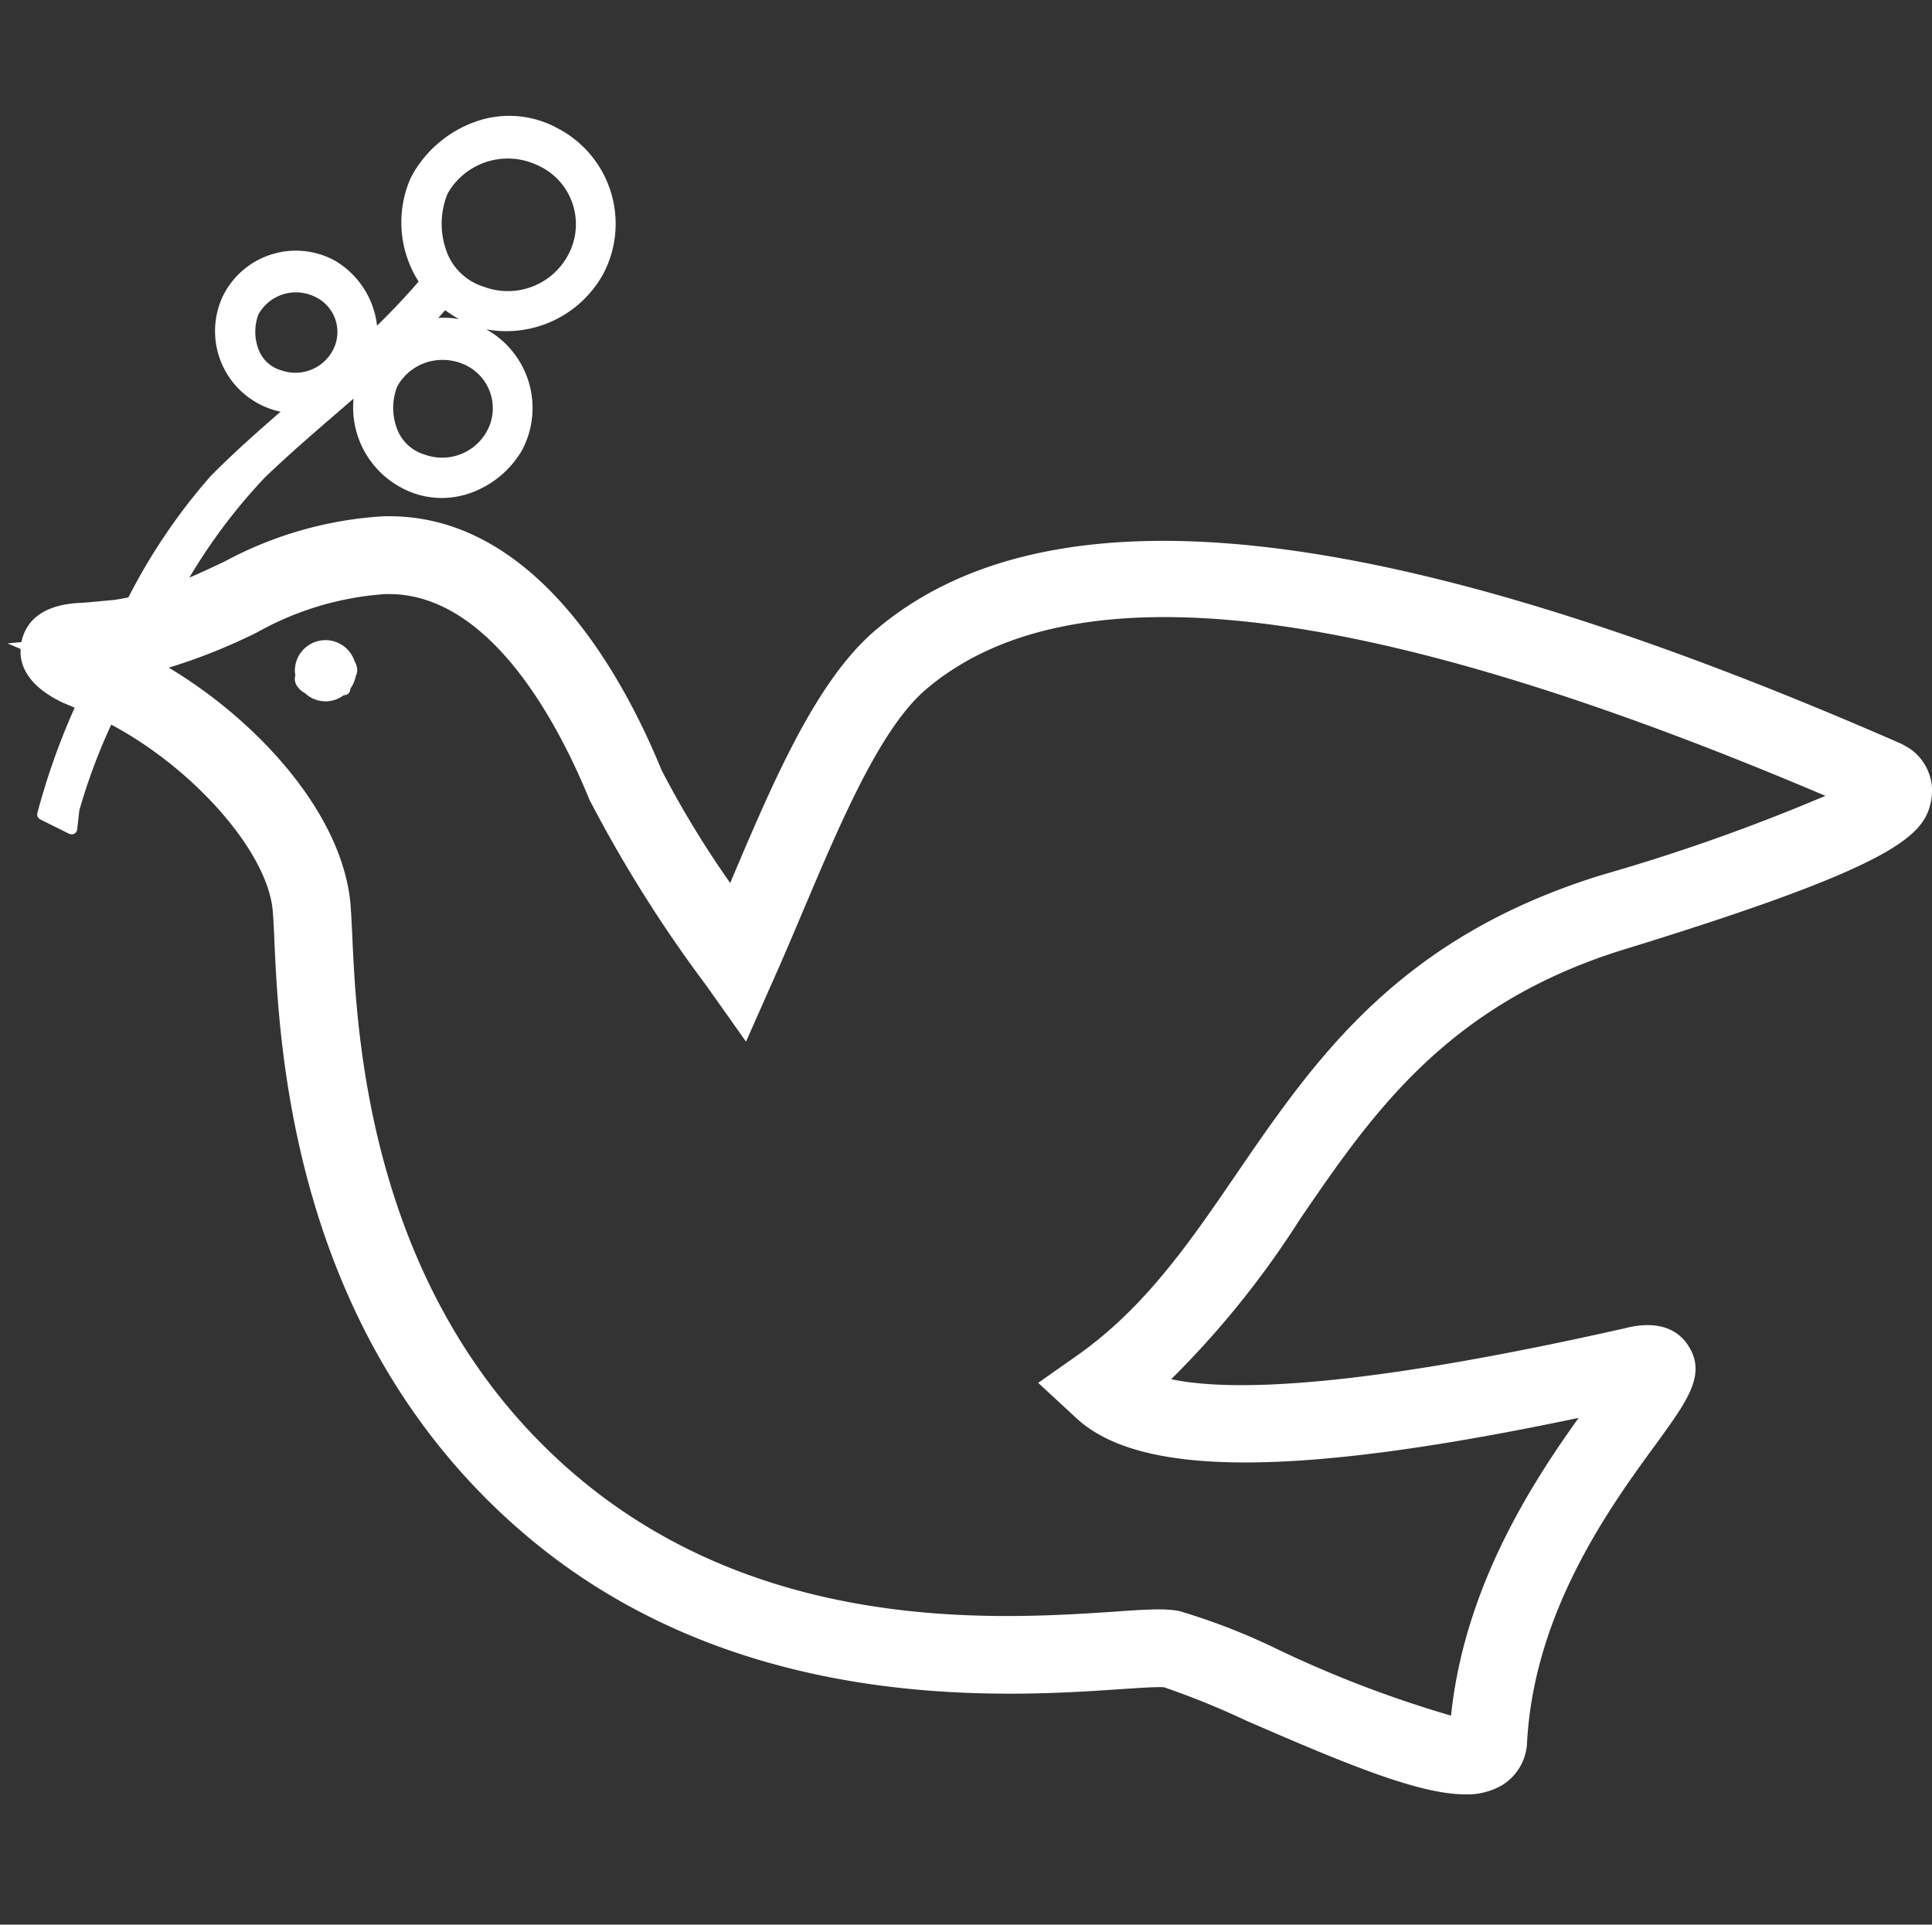 <svg id="icn08.svg" xmlns="http://www.w3.org/2000/svg" width="100.38" height="100" viewBox="0 0 100.38 100">
  <rect x="0" y="0" width="100.38" height="100" fill="#333333" stroke="none"/>
  <defs>
    <style>
      .cls-1 {
        fill-opacity: 0;
      }

      .cls-2 {
        fill: #fff;
        fill-rule: evenodd;
      }
    </style>
  </defs>
  <rect id="長方形_613" data-name="長方形 613" class="cls-1" width="100" height="100"/>
  <path id="シェイプ_722" data-name="シェイプ 722" class="cls-2" d="M1349.92,8062.26a1.59,1.59,0,0,0-1.6,1.59,1.007,1.007,0,0,0,.03.25l-0.01.01a0.662,0.662,0,0,0,.15.61,1.066,1.066,0,0,0,.35.29,1.557,1.557,0,0,0,2.02.11h0.01a0.32,0.32,0,0,0,.33-0.33,1.8,1.8,0,0,0,.29-0.68,0.615,0.615,0,0,0,.07-0.33,1.04,1.04,0,0,0-.14-0.43A1.586,1.586,0,0,0,1349.92,8062.26Zm82.28,5.62-0.38-.22c-26.78-11.73-44.23-13.66-53.33-5.92-3.1,2.63-5.34,7.92-7.51,13.04a0.3,0.3,0,0,1-.04.1,50.963,50.963,0,0,1-3.56-5.85c-2.07-5.06-6.72-13.49-14.55-13.2a19.887,19.887,0,0,0-8.19,2.36c-0.62.29-1.21,0.57-1.8,0.82a29.321,29.321,0,0,1,3.94-5.22c1.19-1.14,2.46-2.24,3.69-3.3l0.9-.78a4.722,4.722,0,0,0,2.43,4.6,4.4,4.4,0,0,0,3.57.33,5.056,5.056,0,0,0,2.76-2.26,4.675,4.675,0,0,0-1.87-6.27,5.75,5.75,0,0,0,6.09-2.89,5.591,5.591,0,0,0-2.35-7.54,5.223,5.223,0,0,0-4.26-.37,6.1,6.1,0,0,0-3.28,2.71,1.091,1.091,0,0,1-.06.11,0.405,0.405,0,0,1-.05.09,5.722,5.722,0,0,0,.4,5.41c-0.63.73-1.34,1.49-2.16,2.29a4.5,4.5,0,0,0-2.23-3.4,4.227,4.227,0,0,0-5.71,1.73,0.285,0.285,0,0,0-.04.08,0.666,0.666,0,0,0-.06.12,4.272,4.272,0,0,0,1.84,5.5,4.079,4.079,0,0,0,1.19.44c-1.2,1.04-2.45,2.15-3.63,3.34a30.669,30.669,0,0,0-4.28,6.31c-0.24.05-.48,0.09-0.73,0.13l-1.41.13-0.26.02c-2.26.07-2.96,1.13-3.15,2.01,0,0.01-.01.02-0.01,0.03l-0.72.07,0.68,0.29c-0.05.84,0.36,1.9,2.15,2.77l0.66,0.28a35.9,35.9,0,0,0-1.94,5.48,0.3,0.3,0,0,0,.16.33l1.49,0.74a0.308,0.308,0,0,0,.13.03,0.353,0.353,0,0,0,.14-0.03,0.309,0.309,0,0,0,.15-0.22l0.11-.99a30.589,30.589,0,0,1,1.66-4.46c4.28,2.28,8.12,6.6,8.39,9.67,0.03,0.34.05,0.79,0.08,1.35v0.06c0.25,5.68.93,20.76,13.1,31.06,10.99,9.3,24.87,8.38,30.81,7.98,0.87-.06,2.06-0.14,2.33-0.1a42.563,42.563,0,0,1,4.28,1.74c5.13,2.23,8.95,3.82,11.35,3.82a3.587,3.587,0,0,0,1.93-.48,2.728,2.728,0,0,0,1.29-2.2c0.36-6.83,4.34-12.3,6.73-15.56,1.63-2.25,2.62-3.6,1.63-5.1-0.42-.64-1.3-1.32-3.1-0.92l-0.25.06c-13.76,3.1-20.36,3.29-23.5,2.63a47.623,47.623,0,0,0,6.69-8.31c3.77-5.51,7.66-11.2,16.91-14.04,14.31-4.4,15.59-5.95,15.9-7.8A2.659,2.659,0,0,0,1432.2,8067.88Zm-43.21,31.53-2.05,1.44,1.99,1.84c3.31,3.06,11.4,3.07,26.09-.02-2.41,3.37-5.93,8.77-6.63,15.47a59.317,59.317,0,0,1-9-3.44,32.982,32.982,0,0,0-5.14-2,5.858,5.858,0,0,0-1.04-.08c-0.6,0-1.36.05-2.33,0.12-5.9.39-18.16,1.21-27.91-7.04-10.82-9.16-11.44-22.96-11.67-28.15-0.03-.66-0.06-1.19-0.09-1.58-0.42-4.67-4.76-9.47-9.44-12.28a29.99,29.99,0,0,0,4.6-1.84,15.771,15.771,0,0,1,6.61-1.98c5.38-.19,8.98,6.61,10.65,10.69a69.5,69.5,0,0,0,6.07,9.65l2.06,2.91,1.44-3.25c0.51-1.14,1.01-2.33,1.52-3.53,1.98-4.68,4.03-9.51,6.39-11.52,7.56-6.43,22.86-4.62,46.73,5.53a100.007,100.007,0,0,1-11.58,4.1c-10.6,3.26-14.91,9.54-19.07,15.62C1394.77,8093.61,1392.47,8096.95,1388.99,8099.41Zm-32.74-60.34a3.593,3.593,0,0,1,4.62-1.51,3.352,3.352,0,0,1,1.83,4.29,3.548,3.548,0,0,1-4.53,2.06,3.024,3.024,0,0,1-1.87-1.61A4.155,4.155,0,0,1,1356.25,8039.07Zm-2.61,10.01a2.67,2.67,0,0,1,2.34-1.38,2.769,2.769,0,0,1,1.12.23,2.483,2.483,0,0,1,1.34,3.17,2.648,2.648,0,0,1-3.37,1.52,2.188,2.188,0,0,1-1.37-1.17A3.044,3.044,0,0,1,1353.64,8049.08Zm2.41-3.57a2.62,2.62,0,0,0-.28.01c0.12-.13.24-0.27,0.36-0.4,0.21,0.15.44,0.3,0.68,0.44,0.01,0.01.02,0.01,0.03,0.02A4.146,4.146,0,0,0,1356.05,8045.51Zm-8.44,2.73a1.771,1.771,0,0,1-1.12-.95,2.559,2.559,0,0,1-.06-1.96,2.232,2.232,0,0,1,2.87-.94,2.021,2.021,0,0,1,1.09,2.6A2.2,2.2,0,0,1,1347.61,8048.24Zm7.01-9.9h0Z" transform="translate(-1333 -8029)"/>
</svg>

